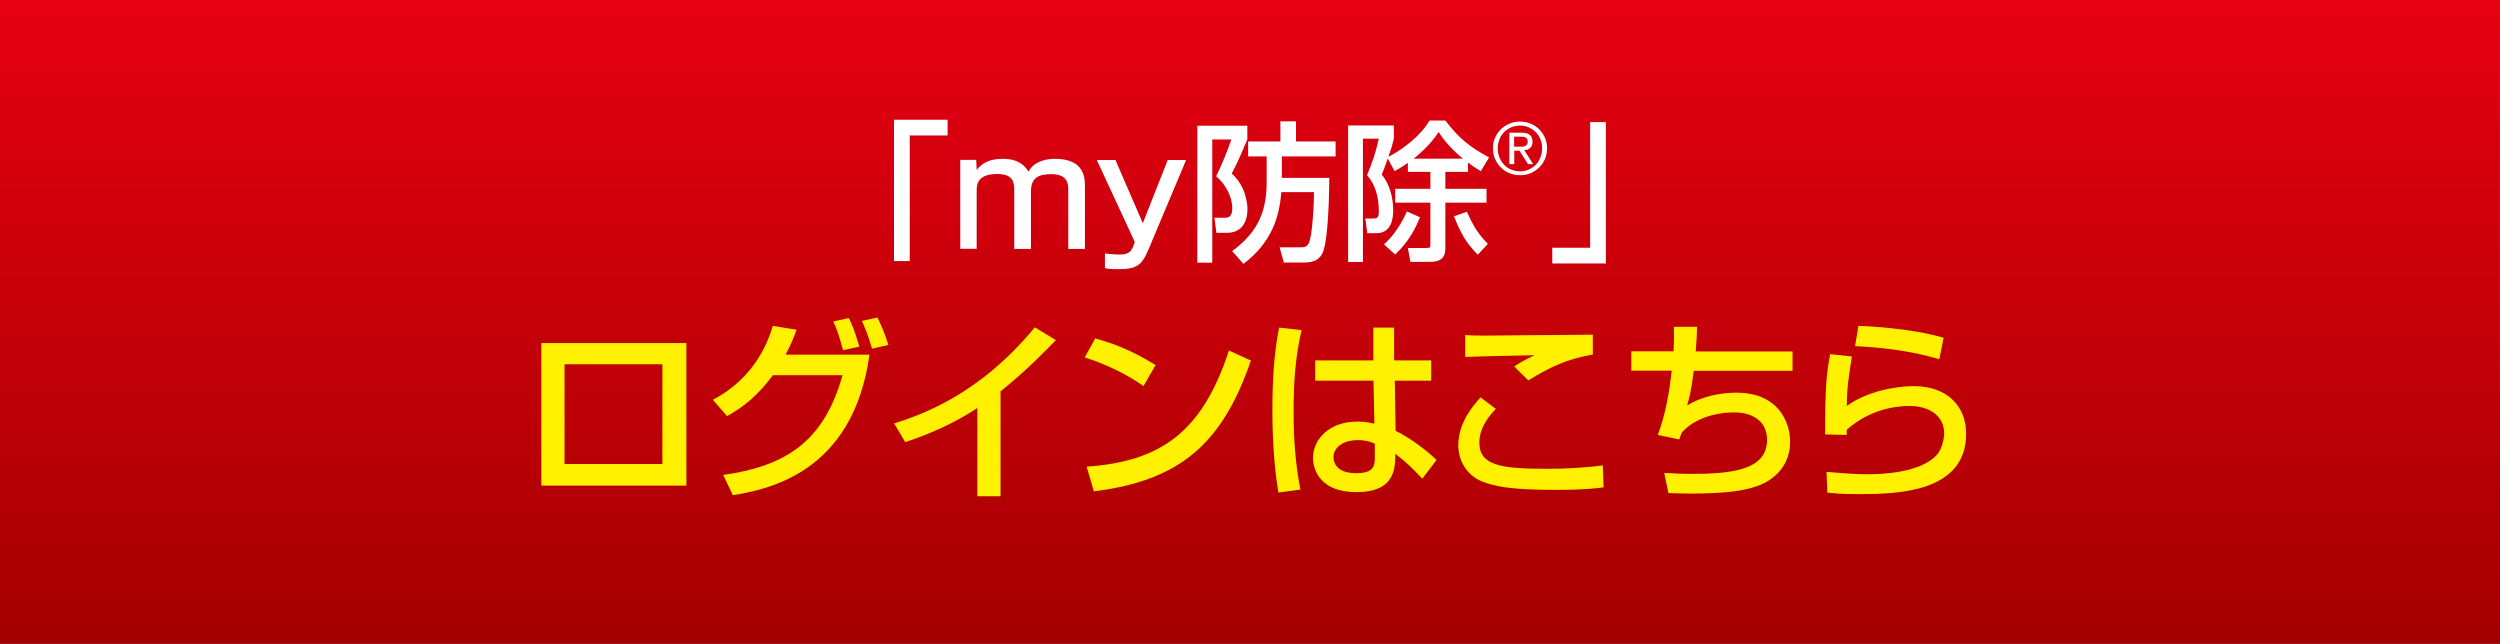<?xml version="1.0" encoding="UTF-8"?><svg id="_レイヤー_2" xmlns="http://www.w3.org/2000/svg" xmlns:xlink="http://www.w3.org/1999/xlink" viewBox="0 0 187.5 48.28"><rect x="0" y="0" width="187.5" height="48.28" fill="#333333" stroke="none"/><defs><style>.cls-1{fill:url(#_名称未設定グラデーション_10);}.cls-1,.cls-2,.cls-3{stroke-width:0px;}.cls-2{fill:#fff100;}.cls-3{fill:#fff;}</style><linearGradient id="_名称未設定グラデーション_10" x1="93.75" y1="48.28" x2="93.75" y2="0" gradientUnits="userSpaceOnUse"><stop offset="0" stop-color="#a40000"/><stop offset="1" stop-color="#e60012"/></linearGradient></defs><g id="_レイヤー_2-2"><rect class="cls-1" width="187.5" height="48.28"/><path class="cls-2" d="M51.48,25.73v10.69h-10.88v-10.69h10.88ZM49.68,27.32h-7.34v7.48h7.34v-7.48Z"/><path class="cls-2" d="M53.47,29.98c3.3-1.73,4.2-4.6,4.49-5.54l1.78.29c-.17.5-.39,1.05-.82,1.87h6.29c-1.24,8.98-7.78,10.12-10.25,10.54l-.72-1.52c4.75-.67,7.56-2.54,8.95-7.48h-5.22c-1.24,1.65-2.27,2.4-3.44,3.07l-1.07-1.23ZM63.23,26.26c-.34-1.18-.41-1.43-.73-2.15l1.16-.26c.16.32.41.83.79,2.15l-1.21.26ZM65.4,26.15c-.32-1.14-.6-1.72-.76-2.08l1.17-.26c.25.53.51,1.08.82,2.06l-1.23.28Z"/><path class="cls-2" d="M75.04,37.22h-1.74v-6.62c-1.67,1.11-3.51,1.93-5.41,2.56l-.83-1.4c1.97-.64,6.32-2.08,10.55-7.21l1.58.96c-.57.58-2.12,2.22-4.15,3.84v7.86Z"/><path class="cls-2" d="M85.77,28.96c-1.1-.8-2.91-1.7-4.42-2.15l.79-1.43c1.29.37,2.56.79,4.53,2l-.91,1.58ZM81.5,35c5.47-.39,8.64-2.5,10.67-8.71l1.65.75c-2.15,6.24-5.31,9-11.78,9.81l-.54-1.84Z"/><path class="cls-2" d="M97.62,24.76c-.48,1.99-.6,4.05-.6,6.11s.13,3.9.51,5.85l-1.65.22c-.34-2.05-.45-4.12-.45-6.2s.1-4.14.5-6.17l1.7.19ZM103,27.03v-2.46h1.56v2.46h2.78v1.52h-2.73l.06,3.76c1.21.6,2.41,1.55,3.07,2.19l-1.07,1.4c-.8-.85-1.21-1.24-2.02-1.86,0,1.18-.09,2.87-2.91,2.87-3.14,0-3.27-2.19-3.27-2.56,0-1.42,1.26-2.73,3.29-2.73.15,0,.69,0,1.32.16l-.07-3.23h-4.37v-1.52h4.37ZM103.11,33.27c-.31-.13-.66-.26-1.26-.26-1.12,0-1.84.54-1.84,1.3,0,.23.1,1.18,1.7,1.18,1.37,0,1.4-.6,1.4-1.23v-.99Z"/><path class="cls-2" d="M112.18,30.68c-.35.37-1.23,1.29-1.23,2.51,0,1.72,1.59,1.97,5.06,1.97,1.3,0,2.91-.07,4.2-.26l.06,1.65c-.45.06-1.32.19-3.62.19-3.45,0-4.55-.28-5.42-.6-1.27-.48-1.86-1.65-1.86-2.73,0-1.68,1.05-2.92,1.67-3.61l1.16.88ZM119.46,26.59c-1.96.34-3.14.91-4.84,1.94l-1.05-1.04c.47-.32.57-.38,1.52-.85-.61.01-4.72.1-5.2.13v-1.64c.47.03.64.04,1.49.04,1.14,0,6.81-.07,8.08-.07v1.48Z"/><path class="cls-2" d="M127.28,24.53c-.01.47-.03.98-.1,1.83h7.26v1.45h-7.41c-.19,1.59-.37,2.16-.5,2.6,1.07-.66,2.44-.96,3.7-.96,3.16,0,4.03,2.24,4.03,3.68,0,2.44-2.15,3.22-2.48,3.33-1.18.39-2.32.54-5.01.56-.89,0-1.18-.03-1.64-.04l-.31-1.51c.5.03,1.27.07,2.13.07,3.1,0,5.58-.35,5.58-2.56,0-1.3-.98-2.05-2.47-2.05-1.39,0-3,.45-3.93,1.52l-.19.51-1.61-.34c.6-1.52.88-3.32,1.05-4.82h-3.03v-1.45h3.16c.06-.89.04-1.37.03-1.84h1.72Z"/><path class="cls-2" d="M138.89,26.74c-.25,1.61-.37,2.32-.38,3.71,1.48-1.1,3.68-1.49,5-1.49,2.65,0,3.95,1.61,3.95,3.57,0,4.39-5.13,4.53-8.04,4.53-1.43,0-2-.07-2.37-.12l-.06-1.55c.51.04,1.86.18,3.1.18s3.95-.15,5.15-1.43c.45-.48.57-1.34.57-1.64,0-1.15-.89-2.05-2.62-2.05-.98,0-2.94.23-4.68,1.78-.01.16-.01.23-.01.39l-1.62-.04c0-3.44.1-4.53.38-6.02l1.64.18ZM145.44,26.94c-2.05-.61-4.18-.88-6.31-.98l.25-1.52c.72.03,3.8.15,6.39.89l-.32,1.61Z"/><path class="cls-3" d="M71.07,10.16h-2.84v9.42h-1.18v-10.6h4.02v1.18Z"/><path class="cls-3" d="M73.22,12l.03.74c.4-.49.94-.83,1.95-.83.41,0,1.39.04,1.94.96.44-.86,1.53-.96,1.97-.96,2.13,0,2.26,1.3,2.26,2.03v4.73h-1.25v-4.43c0-.43-.03-1.18-1.27-1.18-1.02,0-1.53.31-1.53,1.34v4.27h-1.25v-4.33c0-.6-.02-1.29-1.28-1.29-1.54,0-1.54.84-1.54,1.32v4.29h-1.23v-6.67h1.19Z"/><path class="cls-3" d="M83.66,12l2.05,4.74,1.87-4.74h1.38l-2.81,6.68c-.52,1.23-.88,1.51-2.34,1.51-.57,0-.82-.05-.94-.08v-1.1c.6.08,1.05.08,1.08.08.75,0,.92-.25,1.09-.75l.07-.19-2.85-6.15h1.42Z"/><path class="cls-3" d="M89.8,9.43h3.75v1.02c-.16.38-.65,1.6-1.17,2.57,1.1.97,1.18,2.37,1.18,2.66,0,1.04-.49,1.78-1.53,1.78h-.8l-.15-1.13h.84c.49,0,.5-.52.5-.71,0-.86-.49-1.8-1.21-2.4.4-.8.88-1.97,1.14-2.76h-1.43v9.24h-1.12v-10.26ZM96.13,13.34h3.57c-.02,2.24-.15,4.54-.42,5.4-.29.94-1.05.95-1.6.95h-1.39l-.32-1.14h1.6c.16,0,.42,0,.58-.29.29-.54.4-3.1.4-3.85h-2.45c-.15,1.85-.7,3.75-2.84,5.38l-.85-.96c1.62-1.19,2.59-2.6,2.59-5.13v-1.97h-1.39v-1.12h2.42v-1.51h1.17v1.51h2.97v1.12h-4.03v1.62Z"/><path class="cls-3" d="M104.08,11.9c-.26.75-.34.92-.45,1.19.59.71.86,1.74.86,2.67,0,1.73-.99,1.73-1.35,1.73h-.59l-.15-1.1h.58c.35,0,.43-.11.43-.55,0-.99-.23-1.97-.88-2.7.37-.89.65-1.68.88-2.74h-1.19v9.25h-1.11v-10.24h3.43v.99c-.08.33-.12.52-.41,1.36,1.01-.52,2.37-1.51,3.09-2.72h1.18c1.03,1.34,1.8,1.96,3.28,2.77l-.62,1.03c-.28-.17-.54-.33-.96-.65v.7h-1.7v1.27h3.09v1.04h-3.09v3.4c0,.41-.06,1.04-1.13,1.04h-1.49l-.19-1.04h1.38c.31,0,.31-.06.31-.26v-3.14h-2.64v-1.04h2.64v-1.27h-1.69v-.68c-.42.31-.68.45-1,.62l-.51-.95ZM106.5,16.29c-.55,1.4-1.22,2.17-1.86,2.8l-.84-.76c.34-.32,1.06-1,1.72-2.47l.97.43ZM109.72,11.9c-.8-.66-1.37-1.29-1.82-2-.67,1.04-1.68,1.85-1.88,2h3.7ZM110.84,19.11c-.89-.89-1.31-1.66-1.79-2.89l.97-.34c.41.94.82,1.66,1.57,2.41l-.76.82Z"/><path class="cls-3" d="M112.13,10.33c.11-.24.25-.46.44-.64.19-.18.4-.32.65-.42s.51-.15.79-.15.54.05.78.15c.24.1.46.24.64.42.18.18.33.39.44.64.11.25.16.51.16.79s-.05.56-.16.81c-.11.25-.25.46-.44.64s-.4.32-.64.42c-.25.1-.51.15-.78.15s-.54-.05-.79-.15-.46-.24-.65-.42c-.18-.18-.33-.4-.44-.64-.11-.25-.16-.52-.16-.81s.05-.55.16-.79ZM112.46,11.81c.08.21.2.39.35.55s.33.28.53.36.42.13.66.13.45-.04.65-.13.38-.21.53-.36c.15-.15.27-.34.35-.55.08-.21.13-.44.13-.69s-.04-.47-.13-.67c-.08-.21-.2-.39-.35-.54-.15-.15-.33-.27-.53-.36-.2-.09-.42-.13-.65-.13s-.46.04-.66.13c-.2.09-.38.21-.53.36-.15.15-.27.33-.35.54-.08.21-.13.43-.13.67s.04.48.13.69ZM114.12,9.95c.28,0,.49.06.62.17s.2.28.2.51c0,.21-.06.37-.18.47-.12.1-.27.16-.44.17l.67,1.04h-.39l-.64-1.01h-.39v1.01h-.37v-2.36h.91ZM113.96,11c.08,0,.16,0,.23,0,.07,0,.14-.02.2-.05s.1-.06.14-.12c.03-.05.05-.12.05-.22,0-.08-.01-.14-.05-.19-.03-.05-.07-.08-.12-.11s-.1-.04-.17-.05c-.06,0-.12-.01-.19-.01h-.49v.75h.38Z"/><path class="cls-3" d="M116.42,18.58h2.84v-9.42h1.18v10.6h-4.02v-1.18Z"/></g></svg>